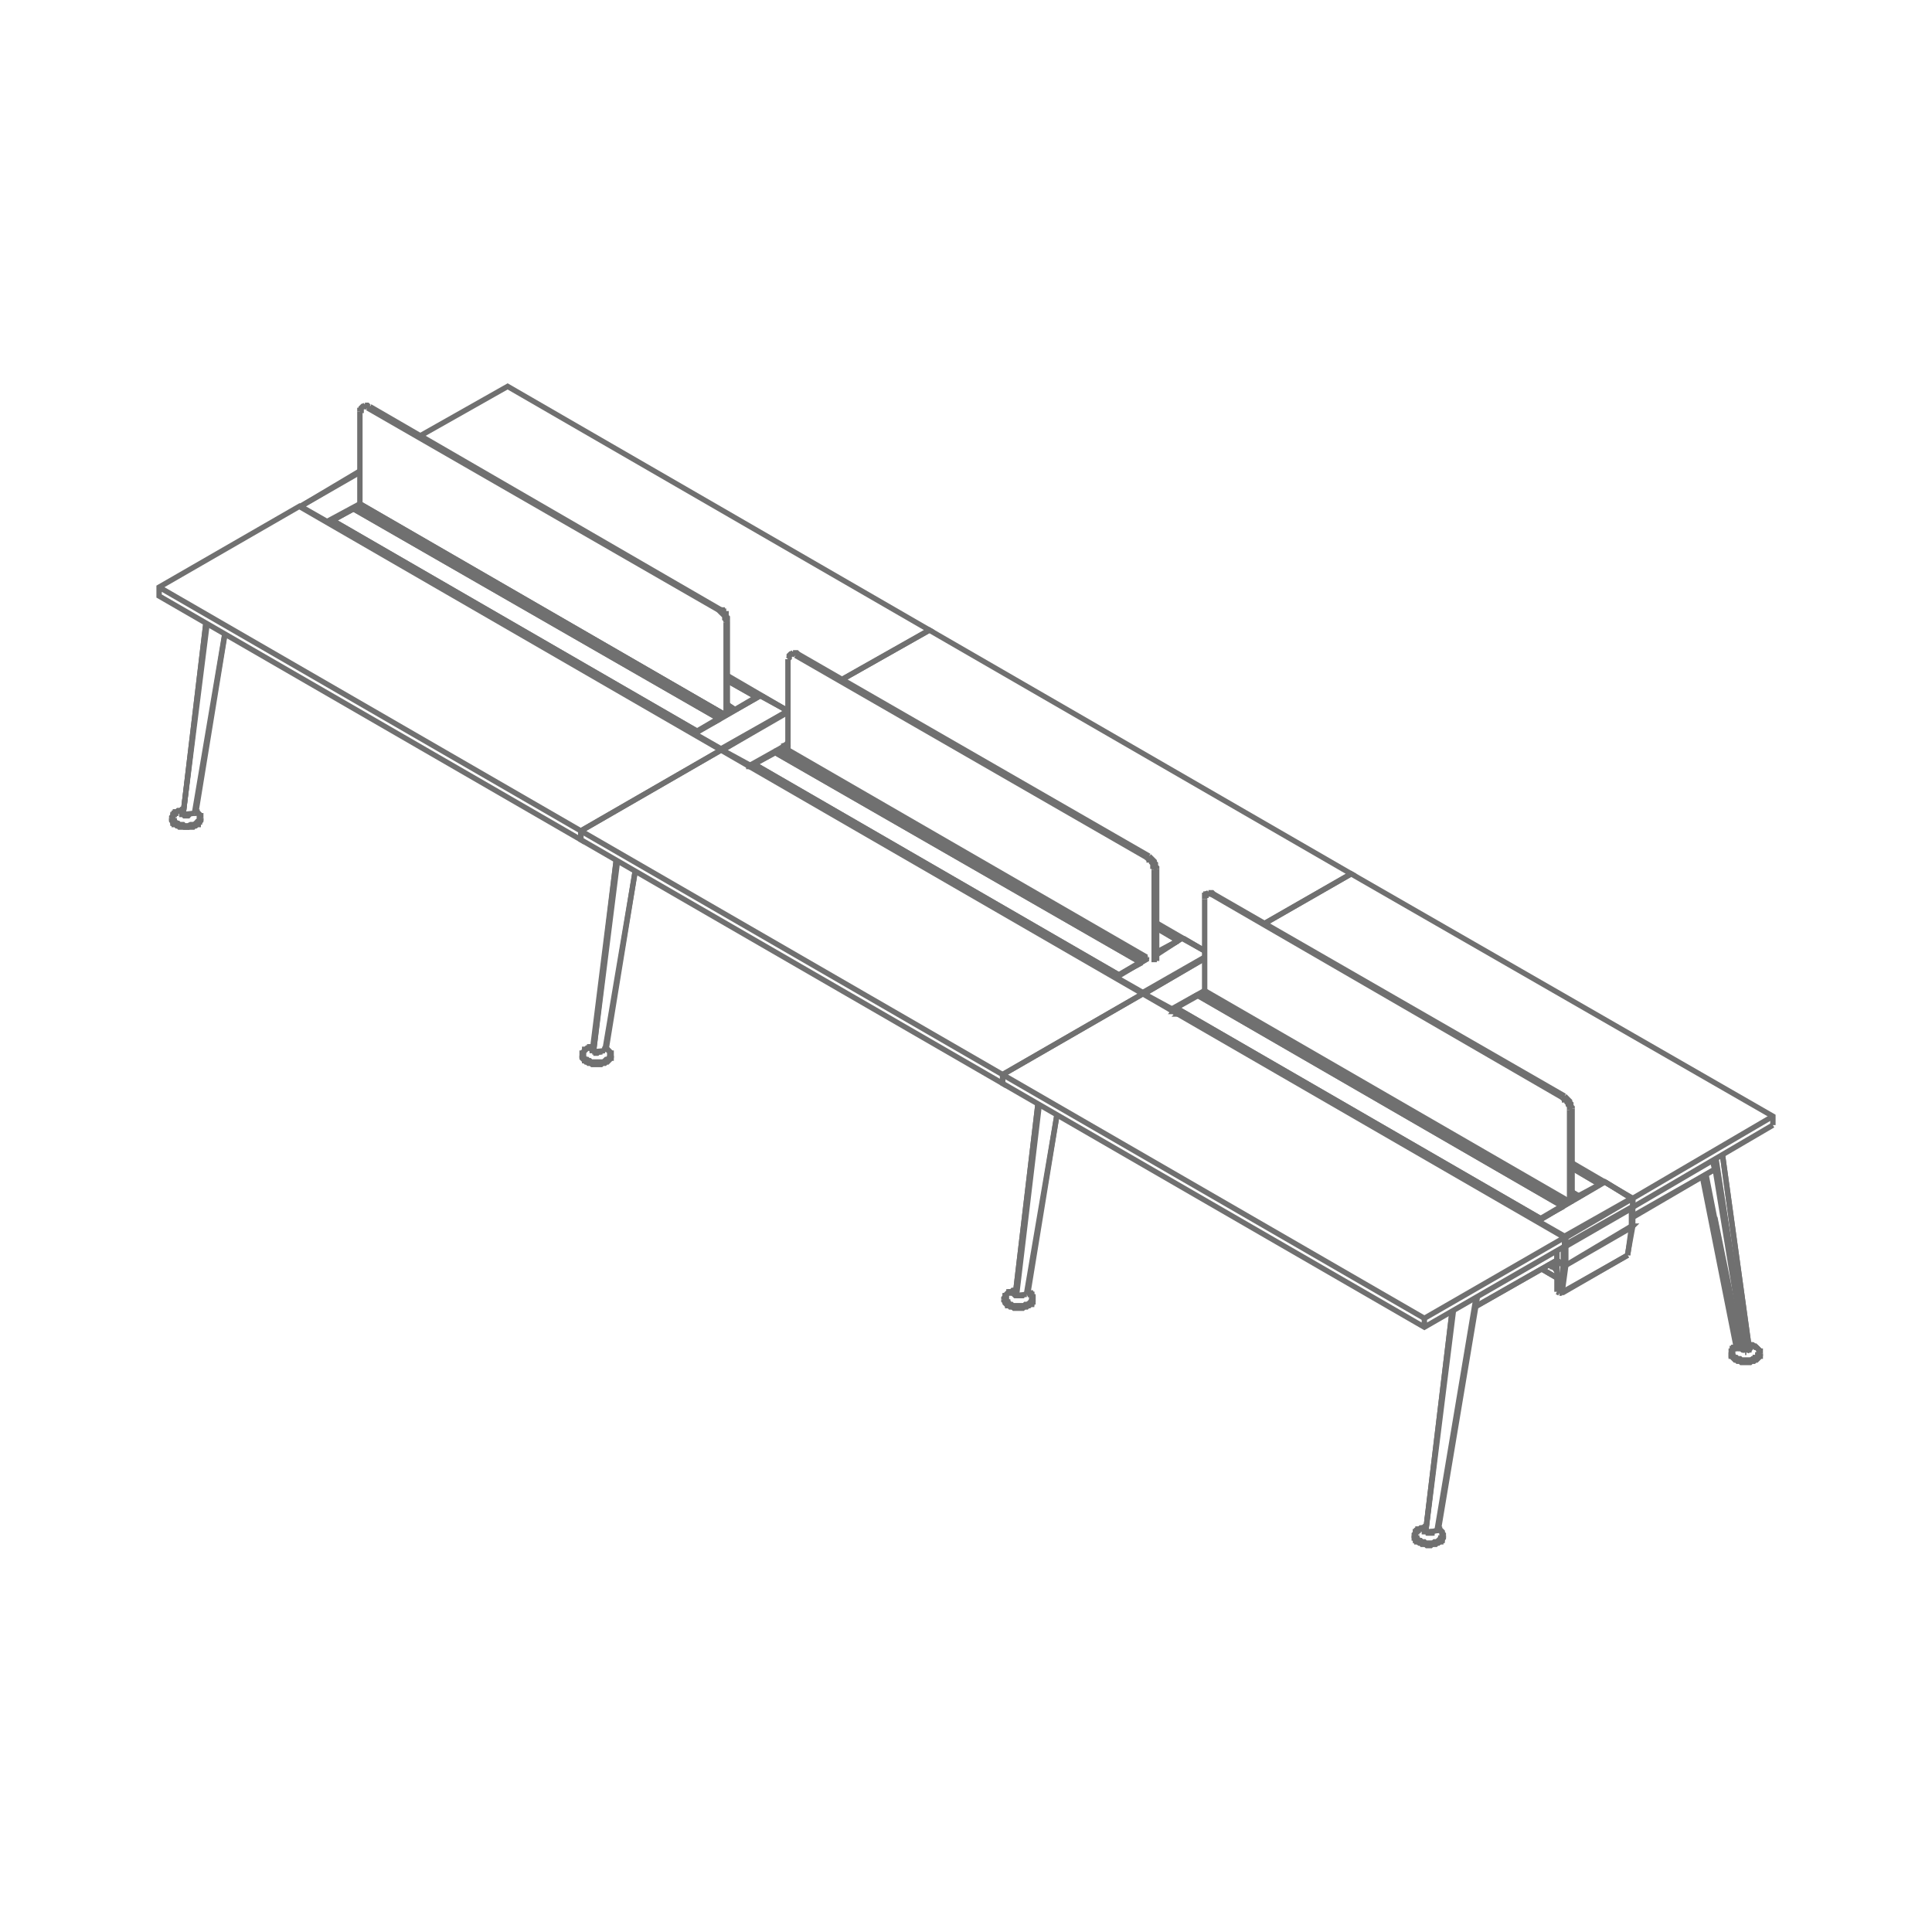<svg id="Layer_1" data-name="Layer 1" xmlns="http://www.w3.org/2000/svg" viewBox="0 0 100 100"><defs><style>.cls-1{fill:none;stroke:#707070;stroke-miterlimit:10;stroke-width:0.278px;}</style></defs><title>p_zense_operativa_doble</title><polyline class="cls-1" points="89.87 69.739 89.87 69.739 89.87 69.804 89.935 69.804"/><line class="cls-1" x1="88.169" y1="60.85" x2="89.935" y2="69.804"/><polyline class="cls-1" points="89.935 69.804 90.065 69.739 88.301 60.785"/><line class="cls-1" x1="88.104" y1="60.85" x2="89.87" y2="69.739"/><polyline class="cls-1" points="90.327 70 90.327 70 90.393 70"/><line class="cls-1" x1="88.823" y1="60" x2="90.393" y2="70"/><line class="cls-1" x1="90.326" y1="70" x2="88.693" y2="60"/><line class="cls-1" x1="90.523" y1="69.673" x2="90.393" y2="70"/><line class="cls-1" x1="89.15" y1="59.739" x2="90.523" y2="69.673"/><line class="cls-1" x1="89.15" y1="59.739" x2="90.523" y2="69.673"/><line class="cls-1" x1="74.38" y1="79.216" x2="76.406" y2="67.124"/><polyline class="cls-1" points="74.38 79.216 74.38 79.216 74.444 79.216"/><line class="cls-1" x1="76.47" y1="67.124" x2="74.444" y2="79.216"/><line class="cls-1" x1="75.228" y1="67.844" x2="73.79" y2="79.347"/><line class="cls-1" x1="74.38" y1="79.216" x2="73.79" y2="79.347"/><line class="cls-1" x1="75.164" y1="67.844" x2="73.79" y2="79.282"/><polyline class="cls-1" points="73.79 79.282 73.79 79.282 73.79 79.347"/><line class="cls-1" x1="75.164" y1="67.844" x2="73.79" y2="79.282"/><line class="cls-1" x1="53.138" y1="66.929" x2="54.706" y2="57.713"/><line class="cls-1" x1="53.138" y1="66.929" x2="53.203" y2="66.929"/><line class="cls-1" x1="53.138" y1="66.994" x2="53.138" y2="66.929"/><line class="cls-1" x1="54.706" y1="57.713" x2="53.203" y2="66.929"/><line class="cls-1" x1="53.791" y1="57.19" x2="52.614" y2="67.059"/><line class="cls-1" x1="53.138" y1="66.994" x2="52.614" y2="67.059"/><line class="cls-1" x1="53.726" y1="57.124" x2="52.549" y2="67.059"/><polyline class="cls-1" points="52.549 67.059 52.549 67.059 52.614 67.059"/><line class="cls-1" x1="53.726" y1="57.124" x2="52.549" y2="67.059"/><line class="cls-1" x1="31.308" y1="54.379" x2="32.876" y2="45.099"/><polyline class="cls-1" points="31.308 54.379 31.308 54.313 31.373 54.313"/><line class="cls-1" x1="32.876" y1="45.099" x2="31.373" y2="54.313"/><line class="cls-1" x1="31.961" y1="44.576" x2="30.719" y2="54.446"/><line class="cls-1" x1="31.308" y1="54.379" x2="30.719" y2="54.446"/><polyline class="cls-1" points="30.653 54.446 30.653 54.446 30.719 54.446"/><line class="cls-1" x1="31.897" y1="44.51" x2="30.719" y2="54.446"/><line class="cls-1" x1="31.897" y1="44.51" x2="30.653" y2="54.446"/><line class="cls-1" x1="10.065" y1="42.093" x2="11.634" y2="32.811"/><polyline class="cls-1" points="10.065 42.092 10.065 42.092 10.131 42.092"/><line class="cls-1" x1="11.634" y1="32.876" x2="10.131" y2="42.093"/><line class="cls-1" x1="10.719" y1="32.288" x2="9.477" y2="42.158"/><line class="cls-1" x1="10.065" y1="42.093" x2="9.477" y2="42.158"/><line class="cls-1" x1="10.654" y1="32.288" x2="9.477" y2="42.158"/><line class="cls-1" x1="10.654" y1="32.288" x2="9.477" y2="42.158"/><line class="cls-1" x1="88.693" y1="60.523" x2="88.757" y2="60.523"/><line class="cls-1" x1="88.628" y1="60.066" x2="88.757" y2="60.523"/><polyline class="cls-1" points="88.757 63.007 90.13 69.739 89.673 67.452"/><line class="cls-1" x1="90.065" y1="69.739" x2="90.13" y2="69.739"/><line class="cls-1" x1="90.13" y1="69.739" x2="90.262" y2="69.804"/><line class="cls-1" x1="76.34" y1="67.648" x2="80.588" y2="65.229"/><line class="cls-1" x1="84.511" y1="62.942" x2="88.757" y2="60.523"/><line class="cls-1" x1="88.757" y1="60.523" x2="84.511" y2="63.007"/><line class="cls-1" x1="80.588" y1="65.229" x2="76.34" y2="67.648"/><polyline class="cls-1" points="89.608 70.065 89.608 70.131 89.608 70.196 89.673 70.196 89.673 70.262 89.74 70.328 89.804 70.393 89.87 70.393 89.935 70.458 90 70.458 90.065 70.458 90.13 70.523 90.195 70.523 90.262 70.523 90.327 70.523 90.458 70.523 90.523 70.523 90.588 70.523 90.653 70.458 90.719 70.458 90.783 70.458 90.852 70.393 90.915 70.393 90.981 70.328 91.046 70.262 91.046 70.196 91.111 70.196 91.111 70.131 91.111 70.065"/><polyline class="cls-1" points="89.608 70 89.608 70.065 89.608 70.131 89.673 70.131 89.673 70.196 89.74 70.262 89.804 70.328 89.87 70.328 89.935 70.393 90 70.393 90.065 70.393 90.13 70.458 90.195 70.458 90.262 70.458 90.327 70.458 90.458 70.458 90.523 70.458 90.588 70.458 90.653 70.393 90.719 70.393 90.783 70.393 90.852 70.328 90.915 70.328 90.981 70.262 91.046 70.196 91.111 70.131 91.111 70.065"/><polyline class="cls-1" points="89.87 69.673 89.804 69.739 89.74 69.804 89.673 69.804 89.673 69.87 89.673 69.935 89.673 70 89.673 70.065 89.673 70.131 89.74 70.196 89.804 70.262 89.87 70.262 89.935 70.328 90 70.328 90.065 70.328 90.13 70.393 90.195 70.393 90.262 70.393 90.327 70.393 90.393 70.393 90.458 70.393 90.588 70.393 90.653 70.393 90.719 70.328 90.783 70.328 90.852 70.328 90.852 70.262 90.915 70.262 90.981 70.196 90.981 70.131 91.046 70.131 91.046 70.065 91.046 70 91.046 69.935 91.046 69.87 90.981 69.804 90.915 69.739 90.852 69.739 90.783 69.673 90.719 69.673 90.653 69.608 90.588 69.608 90.523 69.608"/><polyline class="cls-1" points="90.458 69.87 90.458 69.87 90.523 69.87 90.588 69.804 90.588 69.739 90.588 69.673 90.523 69.673"/><polyline class="cls-1" points="90.13 69.739 90.13 69.739 90.13 69.804 90.195 69.87 90.262 69.87"/><polyline class="cls-1" points="90.458 69.87 90.523 69.87 90.523 69.804 90.588 69.739 90.523 69.739 90.523 69.673"/><polyline class="cls-1" points="90.13 69.739 90.13 69.739 90.13 69.804 90.195 69.804 90.262 69.87"/><line class="cls-1" x1="89.608" y1="70.066" x2="89.608" y2="70"/><polyline class="cls-1" points="91.111 70.065 91.111 70 91.111 69.935 91.046 69.935 91.046 69.87 90.981 69.804 90.915 69.739 90.852 69.673 90.783 69.673 90.719 69.608 90.653 69.608 90.588 69.608 90.523 69.608"/><polyline class="cls-1" points="89.87 69.673 89.804 69.739 89.74 69.739 89.74 69.804 89.673 69.804 89.673 69.87 89.673 69.935 89.608 69.935 89.608 70"/><polyline class="cls-1" points="73.202 79.543 73.202 79.608 73.269 79.608 73.269 79.675 73.269 79.739 73.333 79.739 73.333 79.805 73.399 79.805 73.465 79.87 73.53 79.87 73.595 79.935 73.66 79.935 73.725 79.935 73.79 79.935 73.855 80 73.987 80 74.054 80 74.118 79.935 74.183 79.935 74.248 79.935 74.314 79.935 74.38 79.87 74.444 79.87 74.51 79.805 74.575 79.805 74.575 79.739 74.641 79.739 74.641 79.675 74.706 79.608 74.706 79.543"/><polyline class="cls-1" points="73.202 79.477 73.202 79.543 73.269 79.608 73.269 79.675 73.333 79.675 73.333 79.739 73.399 79.805 73.465 79.805 73.53 79.805 73.595 79.87 73.66 79.87 73.725 79.87 73.79 79.935 73.855 79.935 73.987 79.935 74.054 79.935 74.118 79.935 74.183 79.87 74.248 79.87 74.314 79.87 74.38 79.805 74.444 79.805 74.51 79.805 74.575 79.739 74.575 79.675 74.641 79.675 74.641 79.608 74.706 79.543 74.706 79.477"/><polyline class="cls-1" points="73.79 79.02 73.725 79.086 73.66 79.086 73.595 79.086 73.53 79.151 73.465 79.151 73.399 79.151 73.399 79.216 73.333 79.282 73.269 79.282 73.269 79.347 73.269 79.412 73.269 79.477 73.269 79.543 73.269 79.608 73.333 79.608 73.333 79.675 73.399 79.675 73.465 79.739 73.53 79.739 73.595 79.805 73.66 79.805 73.725 79.805 73.79 79.87 73.855 79.87 73.92 79.87 73.987 79.87 74.054 79.87 74.183 79.87 74.248 79.805 74.314 79.805 74.38 79.805 74.444 79.739 74.51 79.675 74.575 79.675 74.575 79.608 74.641 79.608 74.641 79.543 74.641 79.477 74.641 79.412 74.641 79.347 74.641 79.282 74.575 79.216 74.51 79.216 74.51 79.151 74.444 79.151"/><polyline class="cls-1" points="73.79 79.347 73.855 79.347 73.92 79.347 73.987 79.347 74.054 79.347 74.118 79.347 74.118 79.282 74.183 79.282"/><polyline class="cls-1" points="73.79 79.151 73.79 79.151 73.725 79.151 73.725 79.216 73.725 79.282 73.79 79.282"/><polyline class="cls-1" points="73.855 79.282 73.92 79.347 73.987 79.347 74.054 79.347 74.054 79.282 74.118 79.282"/><polyline class="cls-1" points="73.79 79.151 73.79 79.151 73.725 79.216 73.79 79.282"/><line class="cls-1" x1="73.203" y1="79.543" x2="73.203" y2="79.477"/><line class="cls-1" x1="74.706" y1="79.543" x2="74.706" y2="79.477"/><polyline class="cls-1" points="74.706 79.477 74.706 79.477 74.706 79.412 74.641 79.347 74.641 79.282 74.575 79.216 74.51 79.151 74.444 79.151"/><polyline class="cls-1" points="73.79 79.02 73.725 79.02 73.66 79.086 73.595 79.086 73.53 79.086 73.465 79.151 73.399 79.151 73.399 79.216 73.333 79.216 73.333 79.282 73.269 79.282 73.269 79.347 73.202 79.412 73.202 79.477"/><polyline class="cls-1" points="51.96 67.255 51.96 67.322 52.026 67.387 52.026 67.452 52.093 67.517 52.157 67.517 52.157 67.582 52.223 67.582 52.288 67.648 52.353 67.648 52.418 67.648 52.484 67.713 52.549 67.713 52.68 67.713 52.746 67.713 52.812 67.713 52.876 67.713 52.941 67.713 53.007 67.648 53.072 67.648 53.138 67.648 53.203 67.582 53.268 67.582 53.333 67.517 53.398 67.517 53.398 67.452 53.398 67.387 53.465 67.387 53.465 67.322 53.465 67.255"/><polyline class="cls-1" points="51.96 67.255 51.96 67.255 52.026 67.322 52.026 67.387 52.093 67.452 52.157 67.452 52.157 67.517 52.223 67.517 52.288 67.582 52.353 67.582 52.418 67.648 52.484 67.648 52.549 67.648 52.68 67.648 52.746 67.648 52.812 67.648 52.876 67.648 52.941 67.648 53.007 67.648 53.072 67.582 53.138 67.582 53.203 67.517 53.268 67.517 53.333 67.452 53.398 67.452 53.398 67.387 53.465 67.322 53.465 67.255"/><polyline class="cls-1" points="52.549 66.798 52.484 66.798 52.418 66.798 52.353 66.864 52.288 66.864 52.223 66.864 52.157 66.929 52.093 66.994 52.093 67.059 52.026 67.059 52.026 67.124 52.026 67.19 52.026 67.255 52.026 67.322 52.093 67.322 52.093 67.387 52.157 67.387 52.157 67.452 52.223 67.452 52.288 67.517 52.353 67.517 52.418 67.582 52.484 67.582 52.549 67.582 52.614 67.582 52.68 67.582 52.746 67.582 52.876 67.582 52.941 67.582 53.007 67.582 53.072 67.517 53.138 67.517 53.203 67.517 53.268 67.452 53.333 67.387 53.398 67.387 53.398 67.322 53.398 67.255 53.465 67.19 53.465 67.124 53.398 67.124 53.398 67.059 53.398 66.994 53.333 66.994 53.333 66.929 53.268 66.929 53.203 66.864"/><polyline class="cls-1" points="52.549 66.994 52.549 66.994 52.549 66.929 52.549 66.864 52.484 66.929 52.484 66.994 52.549 67.059 52.614 67.059 52.68 67.059 52.746 67.059 52.812 67.059 52.876 67.059 52.941 66.994"/><polyline class="cls-1" points="52.614 67.059 52.68 67.059 52.746 67.059 52.812 67.059 52.876 67.059 52.876 66.994"/><polyline class="cls-1" points="53.465 67.255 53.465 67.19 53.465 67.124 53.398 67.059 53.398 66.994 53.333 66.994 53.333 66.929 53.268 66.929 53.203 66.864"/><polyline class="cls-1" points="52.549 66.798 52.484 66.798 52.418 66.798 52.353 66.864 52.288 66.864 52.223 66.864 52.223 66.929 52.157 66.929 52.093 66.994 52.026 67.059 52.026 67.124 51.96 67.19 51.96 67.255"/><polyline class="cls-1" points="30.13 54.641 30.13 54.706 30.13 54.771 30.196 54.837 30.262 54.902 30.327 54.968 30.393 54.968 30.458 55.033 30.523 55.033 30.588 55.033 30.653 55.098 30.719 55.098 30.785 55.098 30.915 55.098 30.981 55.098 31.046 55.098 31.112 55.098 31.177 55.033 31.242 55.033 31.308 55.033 31.373 54.968 31.438 54.968 31.503 54.902 31.568 54.837 31.568 54.771 31.633 54.771 31.633 54.706 31.633 54.641"/><polyline class="cls-1" points="30.13 54.641 30.13 54.641 30.13 54.706 30.196 54.771 30.262 54.837 30.262 54.902 30.327 54.902 30.393 54.968 30.458 54.968 30.523 54.968 30.588 55.033 30.653 55.033 30.719 55.033 30.785 55.033 30.915 55.033 30.981 55.033 31.046 55.033 31.112 55.033 31.177 55.033 31.242 54.968 31.308 54.968 31.373 54.902 31.438 54.902 31.503 54.837 31.568 54.771 31.633 54.706 31.633 54.641"/><polyline class="cls-1" points="30.719 54.183 30.653 54.183 30.588 54.183 30.523 54.248 30.458 54.248 30.393 54.248 30.327 54.313 30.262 54.313 30.262 54.379 30.196 54.446 30.196 54.511 30.196 54.576 30.196 54.641 30.196 54.706 30.262 54.771 30.327 54.837 30.393 54.837 30.458 54.902 30.523 54.902 30.588 54.968 30.653 54.968 30.719 54.968 30.785 54.968 30.85 54.968 30.915 54.968 30.981 54.968 31.046 54.968 31.177 54.968 31.242 54.968 31.308 54.902 31.373 54.837 31.438 54.837 31.503 54.771 31.568 54.706 31.568 54.641 31.568 54.576 31.568 54.511 31.568 54.446 31.503 54.379 31.438 54.313 31.373 54.248"/><polyline class="cls-1" points="30.719 54.446 30.719 54.446 30.785 54.446 30.85 54.446 30.85 54.511 30.915 54.511 30.981 54.446 31.046 54.446 31.112 54.379"/><polyline class="cls-1" points="30.719 54.248 30.653 54.248 30.653 54.313 30.653 54.379 30.653 54.446"/><polyline class="cls-1" points="30.785 54.446 30.785 54.446 30.85 54.446 30.915 54.446 30.981 54.446 31.046 54.446 31.046 54.379"/><polyline class="cls-1" points="30.719 54.248 30.653 54.313 30.653 54.379 30.719 54.379"/><polyline class="cls-1" points="31.633 54.641 31.633 54.576 31.633 54.511 31.568 54.511 31.568 54.446 31.503 54.379 31.438 54.313 31.373 54.248"/><polyline class="cls-1" points="30.719 54.183 30.653 54.183 30.588 54.183 30.523 54.183 30.523 54.248 30.458 54.248 30.393 54.248 30.327 54.313 30.262 54.379 30.196 54.446 30.196 54.511 30.13 54.511 30.13 54.576 30.13 54.641"/><polyline class="cls-1" points="8.888 42.419 8.888 42.484 8.954 42.549 8.954 42.615 9.019 42.615 9.019 42.68 9.086 42.68 9.151 42.745 9.216 42.745 9.281 42.81 9.347 42.81 9.413 42.81 9.477 42.81 9.543 42.81 9.673 42.81 9.738 42.81 9.804 42.81 9.87 42.81 9.935 42.81 10.001 42.81 10.065 42.745 10.131 42.745 10.196 42.68 10.261 42.68 10.261 42.615 10.326 42.549 10.392 42.484 10.392 42.419"/><polyline class="cls-1" points="8.888 42.353 8.888 42.419 8.954 42.484 8.954 42.549 9.019 42.549 9.019 42.615 9.086 42.615 9.151 42.68 9.216 42.68 9.281 42.745 9.347 42.745 9.413 42.745 9.477 42.745 9.543 42.81 9.673 42.81 9.738 42.81 9.804 42.745 9.87 42.745 9.935 42.745 10.001 42.745 10.065 42.68 10.131 42.68 10.196 42.615 10.261 42.615 10.261 42.549 10.326 42.549 10.326 42.484 10.392 42.419 10.392 42.353"/><polyline class="cls-1" points="9.477 41.896 9.413 41.896 9.347 41.962 9.281 41.962 9.216 41.962 9.151 42.027 9.086 42.027 9.086 42.092 9.019 42.092 8.954 42.158 8.954 42.223 8.954 42.288 8.954 42.353 8.954 42.419 8.954 42.484 9.019 42.484 9.019 42.549 9.086 42.549 9.151 42.615 9.216 42.615 9.281 42.68 9.347 42.68 9.413 42.68 9.477 42.68 9.543 42.745 9.608 42.745 9.673 42.745 9.738 42.745 9.87 42.68 9.935 42.68 10.001 42.68 10.065 42.68 10.131 42.615 10.196 42.549 10.261 42.549 10.261 42.484 10.326 42.419 10.326 42.353 10.326 42.288 10.326 42.223 10.326 42.158 10.261 42.092 10.196 42.092 10.196 42.027 10.131 42.027"/><polyline class="cls-1" points="9.477 41.962 9.413 42.027 9.413 42.092 9.413 42.158 9.477 42.158 9.543 42.223 9.608 42.223 9.673 42.223 9.738 42.223 9.804 42.158 9.87 42.158"/><polyline class="cls-1" points="9.477 42.027 9.477 42.027 9.413 42.027 9.413 42.092 9.477 42.092"/><polyline class="cls-1" points="9.543 42.158 9.608 42.158 9.608 42.223 9.673 42.223 9.673 42.158 9.738 42.158 9.804 42.158"/><line class="cls-1" x1="8.888" y1="42.419" x2="8.888" y2="42.353"/><line class="cls-1" x1="10.392" y1="42.419" x2="10.392" y2="42.353"/><polyline class="cls-1" points="10.392 42.353 10.392 42.353 10.392 42.288 10.392 42.223 10.326 42.223 10.326 42.158 10.261 42.092 10.196 42.027 10.131 42.027"/><polyline class="cls-1" points="9.477 41.896 9.413 41.896 9.347 41.962 9.281 41.962 9.216 41.962 9.151 42.027 9.086 42.027 9.086 42.092 9.019 42.092 9.019 42.158 8.954 42.158 8.954 42.223 8.888 42.288 8.888 42.353"/><line class="cls-1" x1="61.7" y1="52.876" x2="61.765" y2="52.876"/><line class="cls-1" x1="80.588" y1="65.752" x2="80.523" y2="65.621"/><polyline class="cls-1" points="80.458 65.621 80.523 65.621 80.458 65.621"/><line class="cls-1" x1="80.523" y1="65.621" x2="80.523" y2="65.294"/><polyline class="cls-1" points="80.458 65.294 80.458 65.621 80.588 65.818"/><line class="cls-1" x1="80.588" y1="66.144" x2="79.804" y2="65.686"/><line class="cls-1" x1="80.458" y1="65.621" x2="80.196" y2="65.491"/><line class="cls-1" x1="80.458" y1="65.621" x2="80.196" y2="65.491"/><line class="cls-1" x1="79.804" y1="65.686" x2="80.588" y2="66.144"/><polyline class="cls-1" points="80.588 65.556 80.523 65.556 80.588 65.491"/><polyline class="cls-1" points="80.523 65.294 80.523 65.556 80.523 65.294"/><line class="cls-1" x1="62.418" y1="53.269" x2="62.353" y2="53.269"/><polyline class="cls-1" points="62.287 51.439 62.287 51.308 62.287 51.242"/><polyline class="cls-1" points="81.372 62.158 81.372 62.092 81.437 62.092 81.372 62.092 81.372 62.158"/><polyline class="cls-1" points="81.176 62.288 81.176 62.223 81.176 62.158 81.176 62.223"/><line class="cls-1" x1="81.176" y1="62.158" x2="62.288" y2="51.242"/><polyline class="cls-1" points="62.287 51.308 62.287 51.308 62.222 51.308 62.287 51.308"/><line class="cls-1" x1="81.176" y1="62.223" x2="62.288" y2="51.308"/><line class="cls-1" x1="81.372" y1="62.027" x2="81.372" y2="62.092"/><polyline class="cls-1" points="62.287 51.308 81.176 62.223 62.287 51.308"/><line class="cls-1" x1="81.176" y1="62.223" x2="62.288" y2="51.308"/><line class="cls-1" x1="81.372" y1="62.092" x2="81.372" y2="62.027"/><line class="cls-1" x1="40.459" y1="38.824" x2="40.459" y2="38.758"/><polyline class="cls-1" points="40.392 38.693 40.459 38.693 40.459 38.628"/><line class="cls-1" x1="40.654" y1="38.693" x2="40.654" y2="38.562"/><polyline class="cls-1" points="59.346 49.673 59.346 49.542 59.346 49.609 59.346 49.673"/><line class="cls-1" x1="40.784" y1="38.693" x2="40.654" y2="38.562"/><line class="cls-1" x1="59.346" y1="49.542" x2="40.459" y2="38.628"/><line class="cls-1" x1="59.346" y1="49.608" x2="40.392" y2="38.693"/><line class="cls-1" x1="40.654" y1="38.562" x2="40.784" y2="38.628"/><polyline class="cls-1" points="40.459 38.693 59.346 49.609 40.459 38.693"/><line class="cls-1" x1="59.346" y1="49.608" x2="40.392" y2="38.693"/><line class="cls-1" x1="40.784" y1="38.628" x2="40.654" y2="38.562"/><polyline class="cls-1" points="40.654 38.759 40.654 38.693 40.784 38.759"/><line class="cls-1" x1="18.628" y1="26.21" x2="18.628" y2="26.144"/><line class="cls-1" x1="18.562" y1="26.079" x2="18.628" y2="26.079"/><polyline class="cls-1" points="37.712 36.928 37.712 36.863 37.712 36.928"/><polyline class="cls-1" points="37.516 37.06 37.516 36.994 37.516 37.06 37.516 36.994"/><line class="cls-1" x1="37.712" y1="36.863" x2="37.647" y2="36.863"/><line class="cls-1" x1="37.516" y1="36.994" x2="18.628" y2="26.079"/><polyline class="cls-1" points="18.562 26.079 18.562 26.079 18.562 26.144"/><polyline class="cls-1" points="37.712 36.863 37.712 36.863 37.779 36.863 37.712 36.863"/><polyline class="cls-1" points="37.516 36.994 37.516 36.994 37.516 37.06"/><line class="cls-1" x1="37.516" y1="36.994" x2="18.562" y2="26.079"/><line class="cls-1" x1="37.647" y1="36.863" x2="37.712" y2="36.863"/><polyline class="cls-1" points="18.627 26.079 37.516 36.994 18.627 26.079"/><line class="cls-1" x1="37.516" y1="37.06" x2="18.562" y2="26.144"/><line class="cls-1" x1="37.712" y1="36.863" x2="37.647" y2="36.798"/><polyline class="cls-1" points="84.511 62.484 84.511 62.484 91.765 58.236"/><polyline class="cls-1" points="91.765 58.236 91.765 57.778 69.936 45.229 65.491 47.778"/><polyline class="cls-1" points="84.511 62.484 84.511 62.027 91.765 57.778"/><line class="cls-1" x1="81.372" y1="60.196" x2="84.511" y2="62.027"/><polyline class="cls-1" points="80.98 64.053 80.98 64.51 73.725 68.693 51.895 56.079 51.895 55.621 59.151 51.439 80.98 64.053 73.725 68.236 73.725 68.693"/><line class="cls-1" x1="51.895" y1="55.621" x2="73.725" y2="68.236"/><polyline class="cls-1" points="51.895 55.621 51.895 56.079 30.065 43.464 30.065 43.007 37.32 38.824 59.151 51.439 51.895 55.621 30.065 43.007"/><polyline class="cls-1" points="30.065 43.007 30.065 43.464 8.235 30.85 8.235 30.392 15.491 26.21 37.32 38.824 30.065 43.007 8.235 30.392"/><polyline class="cls-1" points="65.491 47.778 69.936 45.229 48.105 32.615 43.594 35.164"/><line class="cls-1" x1="59.869" y1="47.778" x2="62.353" y2="49.216"/><polyline class="cls-1" points="43.594 35.164 48.105 32.615 26.275 20 21.764 22.55"/><line class="cls-1" x1="37.647" y1="34.967" x2="40.784" y2="36.798"/><polyline class="cls-1" points="61.046 52.42 60.979 52.485 61.046 52.485"/><polyline class="cls-1" points="60.849 52.353 60.784 52.353 60.849 52.288"/><polyline class="cls-1" points="62.026 51.569 62.026 51.504 62.092 51.504 62.026 51.504"/><line class="cls-1" x1="62.288" y1="51.373" x2="60.654" y2="52.288"/><line class="cls-1" x1="60.654" y1="52.222" x2="62.288" y2="51.308"/><line class="cls-1" x1="62.288" y1="51.242" x2="62.353" y2="51.242"/><polyline class="cls-1" points="62.353 49.609 59.216 51.439 60.654 52.222"/><line class="cls-1" x1="62.353" y1="49.608" x2="59.216" y2="51.439"/><line class="cls-1" x1="60.654" y1="52.222" x2="60.654" y2="52.288"/><polyline class="cls-1" points="60.654 52.222 60.654 52.288 60.589 52.288"/><polyline class="cls-1" points="60.589 52.288 60.589 52.222 60.654 52.222 60.654 52.288"/><polyline class="cls-1" points="60.654 52.288 60.654 52.288 60.654 52.222"/><polyline class="cls-1" points="60.654 52.222 60.654 52.222 60.654 52.288"/><line class="cls-1" x1="79.543" y1="63.137" x2="79.478" y2="63.137"/><polyline class="cls-1" points="84.511 62.484 84.511 62.484 84.444 62.484"/><line class="cls-1" x1="81.046" y1="64.445" x2="84.511" y2="62.484"/><polyline class="cls-1" points="80.98 64.445 80.98 64.445 81.046 64.445"/><line class="cls-1" x1="81.046" y1="64.445" x2="80.98" y2="64.445"/><line class="cls-1" x1="80.98" y1="64.445" x2="84.444" y2="62.484"/><line class="cls-1" x1="84.511" y1="62.484" x2="84.511" y2="62.027"/><line class="cls-1" x1="84.511" y1="62.027" x2="84.444" y2="62.027"/><line class="cls-1" x1="84.511" y1="62.027" x2="84.444" y2="62.027"/><polyline class="cls-1" points="84.444 62.027 84.444 62.027 84.511 62.027"/><line class="cls-1" x1="80.98" y1="64.053" x2="80.98" y2="64.445"/><polyline class="cls-1" points="81.046 64.445 81.046 64.053 80.98 64.053 80.98 64.445"/><polyline class="cls-1" points="80.98 63.988 80.98 63.988 80.98 64.053"/><polyline class="cls-1" points="81.046 64.053 80.98 64.053 80.98 63.988"/><polyline class="cls-1" points="80.98 63.988 80.98 63.988 80.98 64.053"/><polyline class="cls-1" points="80.98 64.053 80.98 63.988 81.046 63.988 81.046 64.053"/><line class="cls-1" x1="79.608" y1="63.202" x2="79.543" y2="63.202"/><polyline class="cls-1" points="79.608 63.202 79.608 63.202 79.543 63.202 79.608 63.202"/><polyline class="cls-1" points="83.072 61.176 83.072 61.176 83.006 61.176"/><polyline class="cls-1" points="84.444 62.027 83.072 61.176 79.608 63.202 80.98 63.988"/><line class="cls-1" x1="84.511" y1="62.027" x2="81.046" y2="64.053"/><line class="cls-1" x1="80.98" y1="63.987" x2="84.444" y2="62.027"/><line class="cls-1" x1="83.006" y1="61.176" x2="79.608" y2="63.202"/><line class="cls-1" x1="84.444" y1="62.027" x2="83.072" y2="61.176"/><polyline class="cls-1" points="40.196 38.954 40.196 38.954 40.196 38.889 40.262 38.889"/><line class="cls-1" x1="40.784" y1="38.497" x2="40.72" y2="38.562"/><line class="cls-1" x1="40.654" y1="38.628" x2="40.523" y2="38.693"/><line class="cls-1" x1="40.459" y1="38.758" x2="38.824" y2="39.674"/><line class="cls-1" x1="38.824" y1="39.609" x2="40.459" y2="38.693"/><polyline class="cls-1" points="40.459 38.628 40.654 38.562 40.784 38.432"/><polyline class="cls-1" points="40.784 36.863 37.386 38.824 38.824 39.609"/><line class="cls-1" x1="40.784" y1="36.798" x2="37.386" y2="38.824"/><line class="cls-1" x1="38.824" y1="39.674" x2="38.758" y2="39.674"/><line class="cls-1" x1="38.824" y1="39.674" x2="38.824" y2="39.609"/><polyline class="cls-1" points="38.824 39.674 38.758 39.674 38.758 39.609 38.824 39.609"/><polyline class="cls-1" points="38.824 39.609 38.824 39.609 38.824 39.674"/><polyline class="cls-1" points="37.386 38.824 37.386 38.824 37.32 38.824"/><line class="cls-1" x1="59.216" y1="51.439" x2="59.151" y2="51.439"/><line class="cls-1" x1="59.151" y1="51.439" x2="59.151" y2="51.373"/><polyline class="cls-1" points="59.151 51.439 59.151 51.439 59.151 51.373 59.151 51.439 59.216 51.439"/><line class="cls-1" x1="57.778" y1="50.589" x2="57.713" y2="50.589"/><polyline class="cls-1" points="57.778 50.589 57.778 50.589 57.713 50.589 57.778 50.589"/><polyline class="cls-1" points="61.242 48.563 61.242 48.563 61.176 48.563"/><line class="cls-1" x1="61.176" y1="48.563" x2="59.869" y2="49.412"/><polyline class="cls-1" points="59.412 49.609 57.778 50.589 59.151 51.373"/><line class="cls-1" x1="62.353" y1="49.216" x2="61.176" y2="48.563"/><line class="cls-1" x1="59.151" y1="51.373" x2="62.353" y2="49.542"/><line class="cls-1" x1="61.176" y1="48.563" x2="59.869" y2="49.347"/><line class="cls-1" x1="59.412" y1="49.608" x2="57.713" y2="50.589"/><line class="cls-1" x1="62.353" y1="49.216" x2="61.242" y2="48.563"/><polyline class="cls-1" points="17.386 27.256 17.322 27.256 17.386 27.256"/><line class="cls-1" x1="17.124" y1="27.124" x2="17.189" y2="27.124"/><line class="cls-1" x1="17.189" y1="27.124" x2="17.124" y2="27.124"/><polyline class="cls-1" points="18.366 26.275 18.366 26.34 18.366 26.275 18.366 26.34"/><line class="cls-1" x1="18.628" y1="26.144" x2="16.995" y2="27.061"/><polyline class="cls-1" points="18.627 24.444 15.556 26.21 16.928 26.994 18.627 26.079 18.627 26.013"/><line class="cls-1" x1="18.628" y1="24.38" x2="15.556" y2="26.21"/><line class="cls-1" x1="16.928" y1="27.061" x2="16.928" y2="26.994"/><polyline class="cls-1" points="16.928 27.06 16.928 27.06 16.928 26.994"/><polyline class="cls-1" points="16.995 27.06 16.995 27.06 16.928 27.06"/><line class="cls-1" x1="16.928" y1="26.994" x2="16.995" y2="27.061"/><line class="cls-1" x1="15.556" y1="26.21" x2="15.491" y2="26.21"/><polyline class="cls-1" points="15.491 26.21 15.491 26.21 15.556 26.21"/><line class="cls-1" x1="35.883" y1="37.909" x2="35.818" y2="37.974"/><line class="cls-1" x1="36.928" y1="37.386" x2="36.993" y2="37.386"/><line class="cls-1" x1="37.32" y1="38.824" x2="37.32" y2="38.758"/><polyline class="cls-1" points="37.32 38.759 37.32 38.824 37.32 38.759"/><polyline class="cls-1" points="35.948 37.974 35.948 37.974 35.883 37.974 35.948 37.974"/><polyline class="cls-1" points="39.412 36.013 39.412 36.013 39.347 36.013"/><polyline class="cls-1" points="40.784 36.798 39.347 36.013 35.948 37.974 37.32 38.759 40.784 36.798"/><line class="cls-1" x1="39.347" y1="36.014" x2="35.883" y2="37.974"/><line class="cls-1" x1="40.784" y1="36.798" x2="39.412" y2="36.014"/><line class="cls-1" x1="79.673" y1="63.137" x2="60.849" y2="52.222"/><line class="cls-1" x1="60.849" y1="52.222" x2="79.673" y2="63.137"/><line class="cls-1" x1="60.849" y1="52.157" x2="79.738" y2="63.072"/><polyline class="cls-1" points="80.718 62.549 80.718 62.484 80.784 62.484 80.85 62.484"/><line class="cls-1" x1="79.608" y1="63.202" x2="60.849" y2="52.353"/><line class="cls-1" x1="79.673" y1="63.137" x2="60.849" y2="52.288"/><line class="cls-1" x1="79.738" y1="63.072" x2="60.849" y2="52.157"/><line class="cls-1" x1="61.96" y1="51.504" x2="80.85" y2="62.419"/><line class="cls-1" x1="62.222" y1="51.439" x2="81.111" y2="62.288"/><line class="cls-1" x1="80.719" y1="62.484" x2="80.719" y2="62.549"/><line class="cls-1" x1="60.849" y1="52.353" x2="79.608" y2="63.202"/><line class="cls-1" x1="60.849" y1="52.288" x2="79.673" y2="63.137"/><line class="cls-1" x1="61.96" y1="51.504" x2="80.85" y2="62.419"/><line class="cls-1" x1="81.111" y1="62.288" x2="62.222" y2="51.439"/><polyline class="cls-1" points="79.738 63.072 79.738 63.072 80.85 62.419 80.85 62.484 79.738 63.072"/><line class="cls-1" x1="60.849" y1="52.222" x2="60.849" y2="52.157"/><polyline class="cls-1" points="60.849 52.353 60.849 52.288 79.608 63.137"/><line class="cls-1" x1="60.849" y1="52.288" x2="60.849" y2="52.222"/><line class="cls-1" x1="60.849" y1="52.157" x2="61.96" y2="51.504"/><line class="cls-1" x1="79.673" y1="63.137" x2="60.849" y2="52.288"/><line class="cls-1" x1="62.026" y1="51.569" x2="62.222" y2="51.439"/><polyline class="cls-1" points="82.679 61.373 82.679 61.373 82.746 61.373"/><line class="cls-1" x1="81.764" y1="61.897" x2="81.764" y2="61.962"/><line class="cls-1" x1="82.809" y1="61.373" x2="82.746" y2="61.308"/><line class="cls-1" x1="81.7" y1="61.962" x2="81.372" y2="61.765"/><line class="cls-1" x1="81.372" y1="61.83" x2="81.634" y2="61.962"/><line class="cls-1" x1="81.372" y1="61.7" x2="81.7" y2="61.897"/><line class="cls-1" x1="81.372" y1="60.458" x2="82.809" y2="61.308"/><line class="cls-1" x1="81.7" y1="61.897" x2="81.372" y2="61.7"/><line class="cls-1" x1="81.438" y1="62.158" x2="81.372" y2="62.158"/><line class="cls-1" x1="81.764" y1="61.962" x2="81.764" y2="61.897"/><line class="cls-1" x1="82.809" y1="61.308" x2="81.372" y2="60.458"/><polyline class="cls-1" points="81.7 61.897 82.81 61.308 81.7 61.962 81.7 61.897"/><line class="cls-1" x1="57.843" y1="50.524" x2="39.019" y2="39.609"/><line class="cls-1" x1="39.019" y1="39.609" x2="57.843" y2="50.524"/><line class="cls-1" x1="39.019" y1="39.543" x2="57.908" y2="50.459"/><line class="cls-1" x1="58.888" y1="49.87" x2="58.953" y2="49.87"/><line class="cls-1" x1="58.888" y1="49.87" x2="58.888" y2="49.935"/><line class="cls-1" x1="57.843" y1="50.524" x2="39.019" y2="39.674"/><line class="cls-1" x1="57.908" y1="50.459" x2="39.019" y2="39.543"/><line class="cls-1" x1="40.13" y1="38.954" x2="59.02" y2="49.804"/><line class="cls-1" x1="40.392" y1="38.824" x2="59.281" y2="49.673"/><line class="cls-1" x1="39.019" y1="39.674" x2="57.843" y2="50.524"/><line class="cls-1" x1="40.13" y1="38.954" x2="59.02" y2="49.804"/><line class="cls-1" x1="59.281" y1="49.673" x2="40.392" y2="38.824"/><polyline class="cls-1" points="57.908 50.524 57.908 50.459 59.02 49.804 59.02 49.87 57.908 50.459"/><polyline class="cls-1" points="39.019 39.674 39.019 39.609 39.019 39.543 40.13 38.954"/><line class="cls-1" x1="40.196" y1="38.954" x2="40.392" y2="38.824"/><polyline class="cls-1" points="60.849 48.759 60.849 48.759 60.914 48.759"/><line class="cls-1" x1="59.869" y1="49.281" x2="59.869" y2="49.347"/><line class="cls-1" x1="59.869" y1="48.04" x2="60.979" y2="48.693"/><line class="cls-1" x1="59.869" y1="49.347" x2="59.869" y2="49.281"/><line class="cls-1" x1="60.979" y1="48.693" x2="59.869" y2="48.04"/><line class="cls-1" x1="40.784" y1="38.628" x2="40.784" y2="38.562"/><polyline class="cls-1" points="60.979 48.759 60.979 48.693 59.869 49.347"/><line class="cls-1" x1="60.979" y1="48.693" x2="59.869" y2="49.281"/><line class="cls-1" x1="36.013" y1="37.909" x2="17.189" y2="26.994"/><line class="cls-1" x1="17.189" y1="26.994" x2="36.013" y2="37.909"/><line class="cls-1" x1="17.189" y1="26.928" x2="36.078" y2="37.843"/><line class="cls-1" x1="37.124" y1="37.32" x2="37.059" y2="37.32"/><line class="cls-1" x1="35.948" y1="37.974" x2="17.189" y2="27.124"/><line class="cls-1" x1="36.013" y1="37.909" x2="17.189" y2="27.061"/><line class="cls-1" x1="36.078" y1="37.843" x2="17.189" y2="26.928"/><line class="cls-1" x1="18.3" y1="26.34" x2="37.19" y2="37.19"/><line class="cls-1" x1="18.562" y1="26.21" x2="37.452" y2="37.125"/><line class="cls-1" x1="17.189" y1="27.124" x2="35.948" y2="37.974"/><line class="cls-1" x1="17.189" y1="27.061" x2="36.013" y2="37.909"/><line class="cls-1" x1="18.3" y1="26.34" x2="37.19" y2="37.19"/><line class="cls-1" x1="37.452" y1="37.125" x2="18.562" y2="26.21"/><polyline class="cls-1" points="36.078 37.909 36.078 37.843 37.19 37.19 37.19 37.255 36.078 37.843"/><line class="cls-1" x1="17.189" y1="26.994" x2="17.189" y2="26.928"/><polyline class="cls-1" points="17.189 27.124 17.189 27.06 35.948 37.974"/><line class="cls-1" x1="17.189" y1="27.061" x2="17.189" y2="26.994"/><line class="cls-1" x1="17.189" y1="26.928" x2="18.3" y2="26.34"/><line class="cls-1" x1="36.013" y1="37.909" x2="17.189" y2="27.061"/><line class="cls-1" x1="18.3" y1="26.34" x2="18.562" y2="26.21"/><line class="cls-1" x1="39.15" y1="36.145" x2="39.084" y2="36.145"/><polyline class="cls-1" points="39.149 36.145 39.149 36.145 39.084 36.145"/><polyline class="cls-1" points="37.974 36.798 37.647 36.602 37.974 36.798"/><line class="cls-1" x1="37.647" y1="36.471" x2="38.039" y2="36.733"/><line class="cls-1" x1="37.647" y1="35.229" x2="39.15" y2="36.08"/><line class="cls-1" x1="38.039" y1="36.733" x2="37.647" y2="36.471"/><line class="cls-1" x1="39.15" y1="36.08" x2="37.647" y2="35.229"/><polyline class="cls-1" points="39.149 36.08 38.039 36.733 39.084 36.145"/><line class="cls-1" x1="82.942" y1="61.242" x2="81.372" y2="60.327"/><line class="cls-1" x1="38.889" y1="39.739" x2="39.019" y2="39.674"/><line class="cls-1" x1="61.112" y1="48.628" x2="59.869" y2="47.909"/><line class="cls-1" x1="39.282" y1="36.014" x2="37.647" y2="35.098"/><polyline class="cls-1" points="62.81 46.275 62.745 46.209 62.68 46.209 62.614 46.209 62.55 46.209"/><polyline class="cls-1" points="62.353 46.537 62.353 46.471 62.353 46.406 62.353 46.341 62.418 46.341 62.418 46.275 62.485 46.275 62.55 46.275 62.614 46.275 62.68 46.275"/><line class="cls-1" x1="62.68" y1="46.275" x2="62.81" y2="46.275"/><polyline class="cls-1" points="81.372 57.387 81.372 57.321 81.307 57.255 81.307 57.19 81.307 57.124 81.241 57.059 81.241 56.994 81.176 56.929 81.111 56.863 81.046 56.798 80.98 56.732"/><line class="cls-1" x1="80.98" y1="56.732" x2="80.85" y2="56.798"/><polyline class="cls-1" points="80.85 56.798 80.916 56.863 80.98 56.863 80.98 56.929 81.046 56.929 81.111 56.994 81.111 57.059 81.176 57.124 81.176 57.19 81.241 57.255 81.241 57.321 81.241 57.387 81.241 57.452"/><line class="cls-1" x1="81.241" y1="57.452" x2="81.372" y2="57.387"/><line class="cls-1" x1="62.418" y1="46.275" x2="62.55" y2="46.209"/><line class="cls-1" x1="62.81" y1="46.275" x2="80.98" y2="56.732"/><line class="cls-1" x1="81.372" y1="57.387" x2="81.372" y2="62.158"/><line class="cls-1" x1="80.85" y1="56.798" x2="62.68" y2="46.275"/><line class="cls-1" x1="62.353" y1="46.537" x2="62.353" y2="51.242"/><line class="cls-1" x1="81.241" y1="62.223" x2="81.241" y2="57.452"/><polyline class="cls-1" points="41.308 33.856 41.243 33.791 41.175 33.791 41.111 33.791 41.045 33.791"/><polyline class="cls-1" points="40.784 34.119 40.85 34.053 40.85 33.986 40.85 33.921 40.915 33.856 40.98 33.856 41.045 33.856 41.111 33.856 41.175 33.921"/><line class="cls-1" x1="41.175" y1="33.922" x2="41.308" y2="33.856"/><polyline class="cls-1" points="59.869 44.967 59.869 44.903 59.804 44.836 59.804 44.771 59.804 44.706 59.739 44.641 59.739 44.576 59.674 44.51 59.609 44.445 59.542 44.379 59.478 44.314"/><line class="cls-1" x1="59.478" y1="44.314" x2="59.346" y2="44.379"/><polyline class="cls-1" points="59.346 44.379 59.412 44.445 59.478 44.445 59.478 44.51 59.542 44.51 59.609 44.576 59.609 44.641 59.674 44.706 59.674 44.771 59.674 44.836 59.739 44.836 59.739 44.903 59.739 44.967 59.739 45.033"/><line class="cls-1" x1="59.739" y1="45.033" x2="59.869" y2="44.967"/><line class="cls-1" x1="40.915" y1="33.856" x2="41.045" y2="33.791"/><line class="cls-1" x1="41.308" y1="33.856" x2="59.478" y2="44.314"/><line class="cls-1" x1="59.869" y1="44.967" x2="59.869" y2="49.739"/><line class="cls-1" x1="59.346" y1="44.379" x2="41.175" y2="33.922"/><line class="cls-1" x1="40.784" y1="34.119" x2="40.784" y2="38.889"/><line class="cls-1" x1="59.739" y1="49.804" x2="59.739" y2="45.033"/><polyline class="cls-1" points="19.15 21.047 19.085 21.047 19.02 20.98 18.954 20.98 18.888 20.98"/><polyline class="cls-1" points="18.627 21.308 18.627 21.243 18.693 21.243 18.693 21.177 18.693 21.112 18.758 21.047 18.824 21.047 18.888 21.047 18.954 21.047 19.02 21.112"/><line class="cls-1" x1="19.02" y1="21.112" x2="19.15" y2="21.047"/><polyline class="cls-1" points="37.647 32.158 37.647 32.092 37.647 32.027 37.647 31.962 37.582 31.895 37.582 31.83 37.582 31.765 37.516 31.765 37.452 31.7 37.452 31.635 37.386 31.635 37.386 31.57 37.32 31.57"/><line class="cls-1" x1="37.32" y1="31.57" x2="37.19" y2="31.57"/><polyline class="cls-1" points="37.19 31.57 37.255 31.635 37.32 31.635 37.32 31.7 37.386 31.765 37.452 31.765 37.452 31.83 37.516 31.895 37.516 31.962 37.516 32.027 37.582 32.092 37.582 32.158 37.582 32.223"/><line class="cls-1" x1="37.582" y1="32.223" x2="37.647" y2="32.158"/><line class="cls-1" x1="18.758" y1="21.047" x2="18.888" y2="20.98"/><line class="cls-1" x1="19.15" y1="21.047" x2="37.32" y2="31.57"/><line class="cls-1" x1="37.647" y1="32.158" x2="37.647" y2="36.928"/><line class="cls-1" x1="37.19" y1="31.57" x2="19.02" y2="21.112"/><line class="cls-1" x1="18.628" y1="21.308" x2="18.628" y2="26.079"/><line class="cls-1" x1="37.582" y1="36.994" x2="37.582" y2="32.223"/><line class="cls-1" x1="80.719" y1="66.929" x2="80.784" y2="66.929"/><polyline class="cls-1" points="80.784 66.929 80.784 66.929 80.85 66.929 80.784 66.929 80.718 66.929"/><line class="cls-1" x1="80.588" y1="66.864" x2="80.719" y2="66.929"/><polyline class="cls-1" points="84.248 64.968 84.248 64.968 84.248 64.903"/><line class="cls-1" x1="84.248" y1="64.968" x2="80.85" y2="66.929"/><line class="cls-1" x1="84.444" y1="62.549" x2="81.046" y2="64.51"/><line class="cls-1" x1="84.444" y1="63.465" x2="84.444" y2="63.53"/><polyline class="cls-1" points="84.444 63.53 81.046 65.491 84.444 63.465"/><line class="cls-1" x1="80.784" y1="66.929" x2="84.248" y2="64.968"/><line class="cls-1" x1="80.916" y1="65.491" x2="80.719" y2="66.929"/><polyline class="cls-1" points="80.916 65.491 80.588 65.229 80.588 66.864"/><line class="cls-1" x1="81.046" y1="64.51" x2="81.046" y2="65.491"/><line class="cls-1" x1="80.916" y1="64.51" x2="80.916" y2="65.491"/><polyline class="cls-1" points="80.916 65.491 80.98 65.491 81.046 65.491"/><line class="cls-1" x1="81.046" y1="65.491" x2="80.85" y2="66.929"/><polyline class="cls-1" points="81.046 65.491 81.046 65.491 80.98 65.491 80.916 65.491"/><polyline class="cls-1" points="80.588 64.706 80.588 65.229 80.916 65.491"/><line class="cls-1" x1="80.916" y1="65.491" x2="80.98" y2="65.491"/><line class="cls-1" x1="80.98" y1="64.51" x2="80.916" y2="64.51"/><polyline class="cls-1" points="80.916 64.51 80.98 64.51 81.046 64.51"/><line class="cls-1" x1="81.046" y1="64.51" x2="80.98" y2="64.51"/><polyline class="cls-1" points="80.98 64.51 80.98 64.51 81.046 64.51"/><polyline class="cls-1" points="84.444 62.484 84.444 62.484 84.444 62.549"/><line class="cls-1" x1="84.511" y1="62.549" x2="84.444" y2="62.549"/><polyline class="cls-1" points="84.511 62.484 84.511 62.484 84.511 62.549"/><line class="cls-1" x1="84.444" y1="62.484" x2="84.511" y2="62.484"/><polyline class="cls-1" points="84.511 62.549 84.511 62.549 84.444 62.549"/><polyline class="cls-1" points="84.444 62.484 84.444 62.484 84.511 62.484"/><line class="cls-1" x1="84.444" y1="63.53" x2="84.248" y2="64.968"/><line class="cls-1" x1="84.444" y1="62.549" x2="84.444" y2="63.465"/><polyline class="cls-1" points="84.248 64.903 84.511 63.465 84.511 62.549"/><polyline class="cls-1" points="84.444 63.53 84.511 63.465 84.444 63.465"/></svg>
